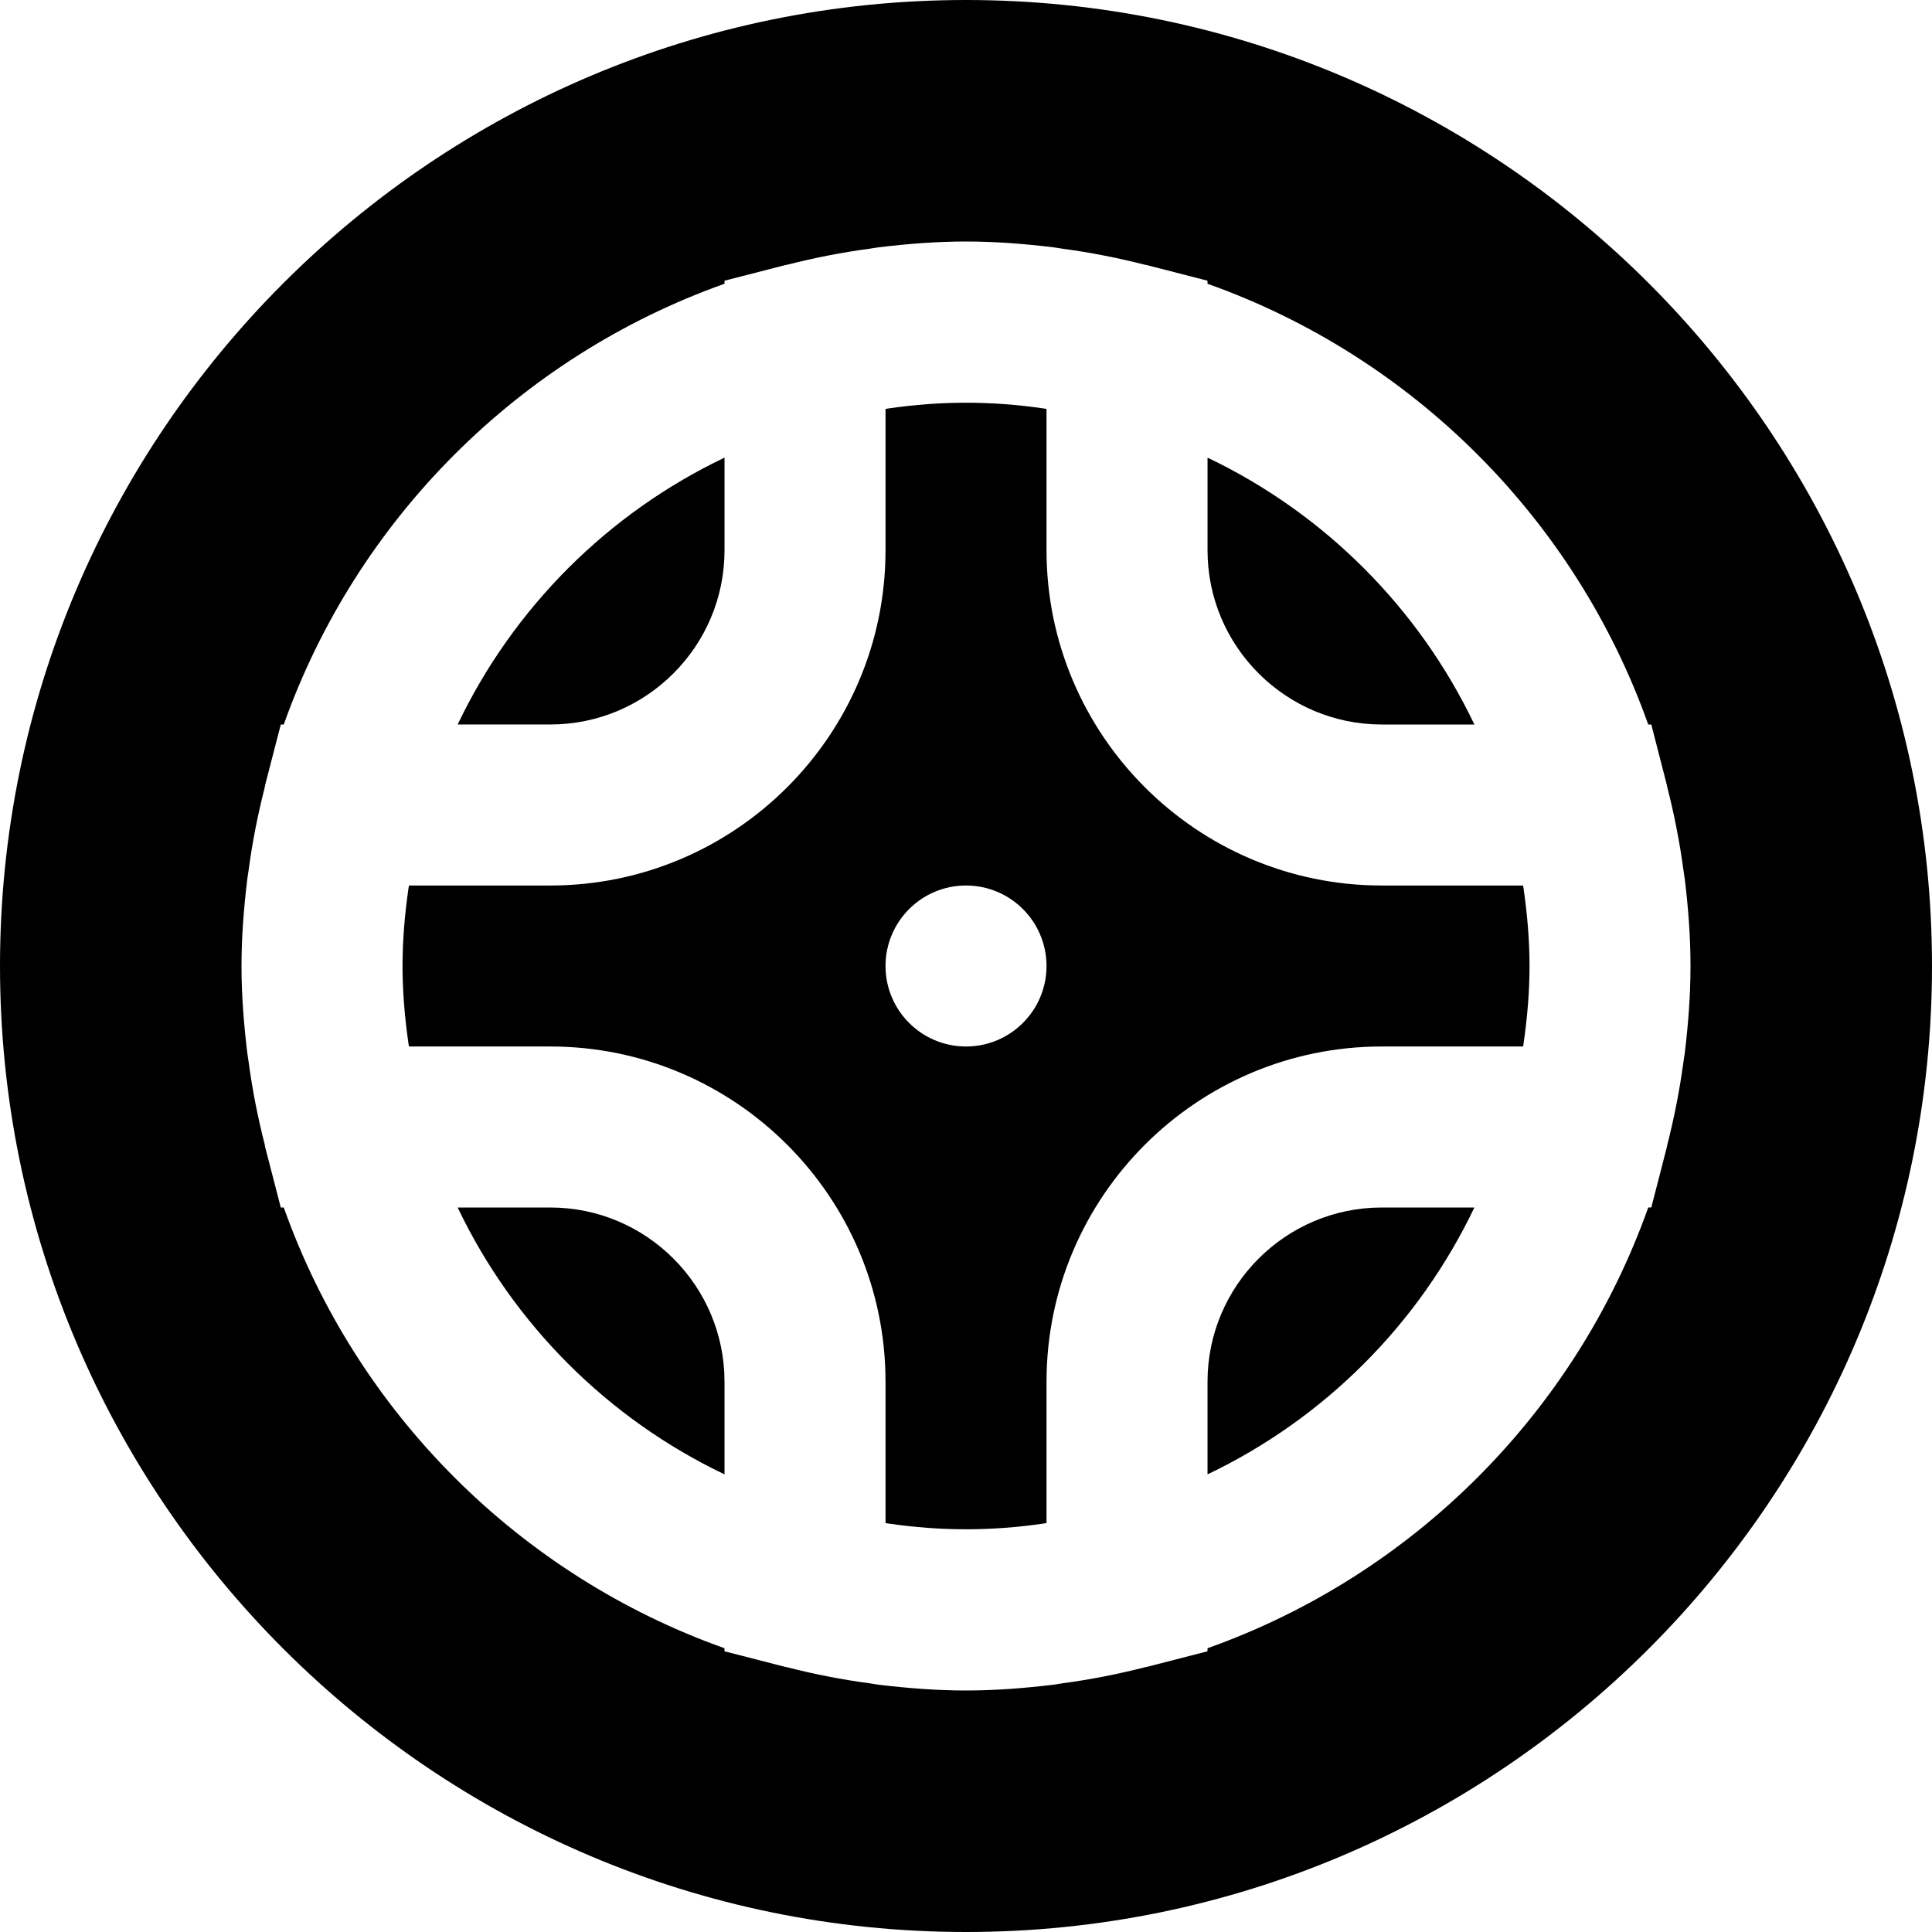 <?xml version="1.0" encoding="iso-8859-1"?>
<!-- Generator: Adobe Illustrator 19.0.0, SVG Export Plug-In . SVG Version: 6.00 Build 0)  -->
<svg version="1.1" id="Layer_1" xmlns="http://www.w3.org/2000/svg" xmlns:xlink="http://www.w3.org/1999/xlink" x="0px" y="0px"
	 viewBox="0 0 512 512" style="enable-background:new 0 0 512 512;" xml:space="preserve">
<g>
	<g>
		<g>
			<path d="M192.006,145.833v-24.555c-30.933,14.763-55.957,39.787-70.72,70.72h24.555
				C171.292,191.998,192.006,171.283,192.006,145.833z"/>
			<path d="M145.839,320h-24.555c14.763,30.933,39.787,55.957,70.72,70.72v-24.555C192.004,340.715,171.29,320,145.839,320z"/>
			<path d="M366.174,192h24.555c-14.763-30.933-39.787-55.957-70.72-70.72v24.555C320.009,171.285,340.723,192,366.174,192z"/>
			<path d="M403.633,234.667h-37.461c-48.981,0-88.832-39.851-88.832-88.832v-37.461c-0.256-0.043-0.512-0.085-0.768-0.128
				c-13.888-2.027-27.243-2.027-41.131,0c-0.256,0.043-0.512,0.085-0.768,0.128v37.461c0,48.981-39.851,88.832-88.832,88.832H108.38
				c-0.043,0.256-0.085,0.512-0.128,0.768c-1.003,6.955-1.579,13.824-1.579,20.565s0.576,13.611,1.579,20.565
				c0.043,0.256,0.085,0.512,0.128,0.768h37.461c48.981,0,88.832,39.851,88.832,88.832v37.461c0.256,0.043,0.512,0.085,0.768,0.128
				c13.888,2.027,27.243,2.027,41.131,0c0.256-0.043,0.512-0.085,0.768-0.128v-37.461c0-48.981,39.851-88.832,88.832-88.832h37.461
				c0.043-0.256,0.085-0.512,0.128-0.768c1.003-6.955,1.579-13.824,1.579-20.565s-0.576-13.611-1.579-20.565
				C403.718,235.179,403.676,234.923,403.633,234.667z M256.006,277.333c-11.776,0-21.333-9.557-21.333-21.333
				s9.557-21.333,21.333-21.333c11.776,0,21.333,9.557,21.333,21.333S267.782,277.333,256.006,277.333z"/>
			<path d="M320.006,366.167v24.555c30.933-14.763,55.957-39.787,70.72-70.72h-24.555
				C340.721,320.002,320.006,340.717,320.006,366.167z"/>
			<path d="M256,0C114.859,0,0,114.837,0,256s114.859,256,256,256c141.163,0,256-114.837,256-256S397.163,0,256,0z M446.123,281.493
				c-1.003,7.403-2.432,14.656-4.245,21.781c-0.064,0.235-0.085,0.469-0.149,0.725l-4.117,16H436.8
				c-19.328,54.4-62.4,97.472-116.8,116.8v0.811l-16,4.117c-0.256,0.064-0.491,0.085-0.725,0.149
				c-7.125,1.813-14.379,3.243-21.781,4.224c-0.811,0.128-1.621,0.277-2.432,0.384C271.488,447.381,263.829,448,256,448
				c-7.808,0-15.467-0.619-23.04-1.515c-0.811-0.107-1.621-0.256-2.432-0.384c-7.424-0.981-14.677-2.411-21.781-4.224
				c-0.256-0.064-0.491-0.085-0.725-0.149L192,437.611V436.8C137.621,417.472,94.528,374.4,75.2,320h-0.789l-4.139-16
				c-0.064-0.256-0.064-0.491-0.128-0.725c-1.813-7.125-3.264-14.379-4.245-21.781c-0.107-0.832-0.277-1.643-0.363-2.453
				C64.619,271.467,64,263.808,64,256s0.619-15.467,1.536-23.04c0.085-0.811,0.256-1.621,0.363-2.453
				c0.981-7.403,2.432-14.656,4.245-21.781c0.064-0.235,0.064-0.469,0.128-0.725l4.139-16H75.2
				C94.528,137.6,137.621,94.528,192,75.2v-0.811l16.021-4.117c0.235-0.064,0.469-0.085,0.725-0.149
				c7.083-1.792,14.293-3.221,21.653-4.203c0.832-0.128,1.664-0.277,2.496-0.384C240.491,64.619,248.171,64,256,64
				c7.851,0,15.531,0.619,23.125,1.536c0.832,0.107,1.664,0.256,2.496,0.384c7.36,0.981,14.571,2.411,21.653,4.203
				c0.235,0.064,0.469,0.085,0.725,0.149l16,4.117V75.2c54.4,19.328,97.472,62.4,116.8,116.8h0.811l4.117,16
				c0.064,0.256,0.085,0.491,0.149,0.725c1.813,7.125,3.243,14.379,4.245,21.781c0.107,0.832,0.256,1.643,0.363,2.453
				C447.403,240.533,448,248.192,448,256s-0.597,15.467-1.515,23.04C446.379,279.851,446.229,280.661,446.123,281.493z"/>
		</g>
	</g>
</g>
<g>
</g>
<g>
</g>
<g>
</g>
<g>
</g>
<g>
</g>
<g>
</g>
<g>
</g>
<g>
</g>
<g>
</g>
<g>
</g>
<g>
</g>
<g>
</g>
<g>
</g>
<g>
</g>
<g>
</g>
</svg>
